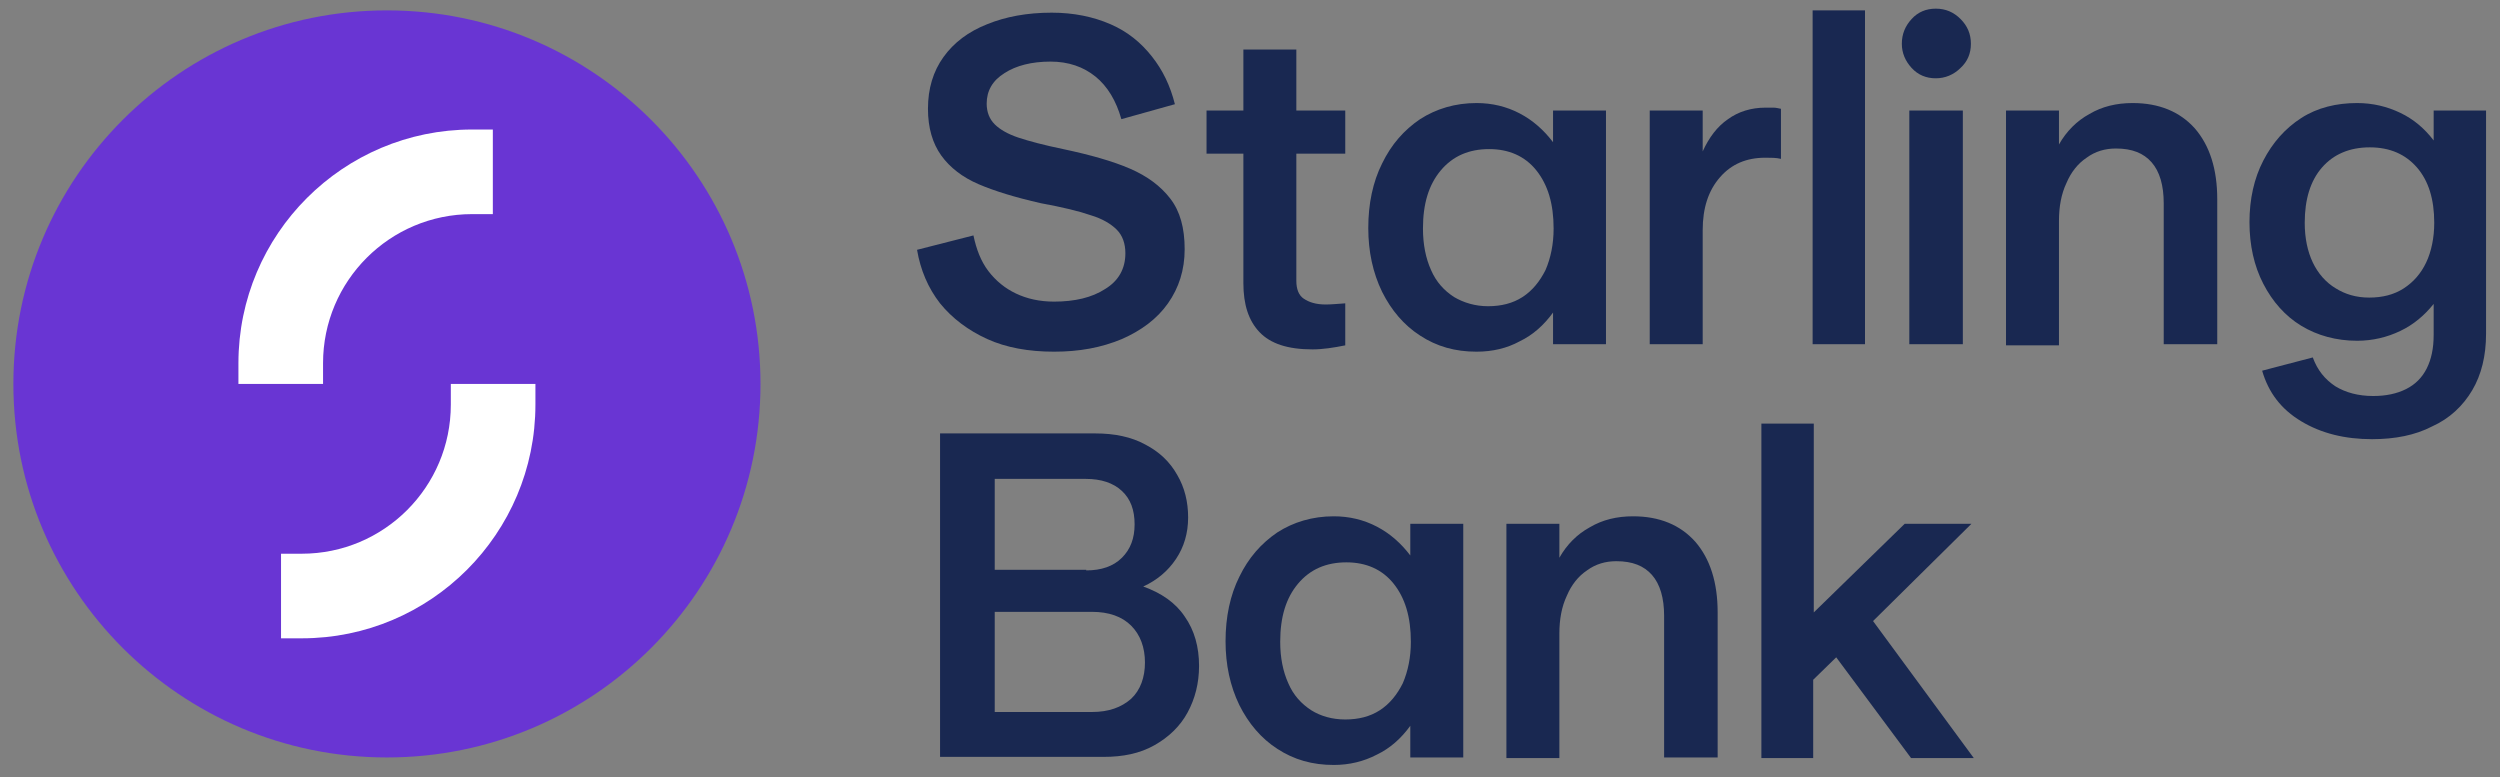 <svg width="119" height="37" viewBox="0 0 119 37" fill="none" xmlns="http://www.w3.org/2000/svg">
<rect x="0" y="0" width="119" height="37" fill="#808080" stroke="none"/>
<g clip-path="url(#clip0_12585_272209)">
<path d="M50.171 16.74C48.966 16.74 47.897 16.549 46.993 16.138C46.089 15.727 45.322 15.151 44.746 14.439C44.171 13.699 43.815 12.85 43.651 11.891L46.336 11.206C46.473 11.864 46.692 12.439 47.048 12.905C47.404 13.37 47.842 13.727 48.363 13.973C48.883 14.22 49.486 14.357 50.171 14.357C51.157 14.357 51.979 14.165 52.609 13.754C53.24 13.37 53.568 12.795 53.568 12.055C53.568 11.59 53.431 11.206 53.157 10.932C52.883 10.658 52.473 10.412 51.925 10.247C51.377 10.055 50.582 9.864 49.541 9.672C48.336 9.398 47.349 9.097 46.582 8.768C45.815 8.439 45.212 7.973 44.801 7.398C44.39 6.823 44.171 6.083 44.171 5.179C44.171 4.22 44.418 3.398 44.911 2.713C45.404 2.028 46.089 1.508 46.993 1.151C47.87 0.795 48.883 0.603 50.062 0.603C51.103 0.603 52.034 0.795 52.856 1.151C53.678 1.508 54.308 2.028 54.829 2.686C55.349 3.343 55.705 4.083 55.925 4.96L53.377 5.672C53.13 4.795 52.719 4.11 52.144 3.644C51.568 3.179 50.856 2.932 50.007 2.932C49.103 2.932 48.363 3.124 47.815 3.48C47.24 3.836 46.966 4.329 46.966 4.932C46.966 5.343 47.103 5.672 47.349 5.918C47.596 6.165 47.979 6.384 48.473 6.549C48.966 6.713 49.678 6.905 50.609 7.097C51.897 7.371 52.966 7.672 53.788 8.028C54.609 8.384 55.24 8.85 55.705 9.453C56.171 10.055 56.39 10.85 56.39 11.864C56.39 12.85 56.116 13.699 55.596 14.439C55.075 15.179 54.336 15.727 53.404 16.138C52.418 16.549 51.377 16.74 50.171 16.74Z" fill="#192851"/>
<path d="M62.473 16.631C61.294 16.631 60.473 16.357 59.952 15.809C59.431 15.261 59.185 14.494 59.185 13.48V7.316H57.431V5.261H59.185V2.357H61.706V5.261H64.034V7.316H61.706V13.37C61.706 13.754 61.815 14.055 62.062 14.22C62.308 14.384 62.637 14.494 63.103 14.494C63.349 14.494 63.651 14.466 64.034 14.439V16.439C63.486 16.549 62.966 16.631 62.473 16.631Z" fill="#192851"/>
<path d="M70.281 16.74C69.267 16.74 68.39 16.494 67.596 15.973C66.829 15.48 66.226 14.768 65.788 13.891C65.349 12.987 65.13 11.973 65.13 10.85C65.13 9.699 65.349 8.658 65.788 7.782C66.226 6.877 66.829 6.192 67.596 5.672C68.363 5.179 69.267 4.905 70.281 4.905C71.02 4.905 71.706 5.069 72.336 5.398C72.966 5.727 73.486 6.192 73.925 6.768V5.261H76.445V16.384H73.925V14.877C73.486 15.48 72.966 15.946 72.336 16.247C71.733 16.576 71.048 16.74 70.281 16.74ZM70.829 14.576C71.459 14.576 72.007 14.439 72.473 14.138C72.938 13.836 73.294 13.398 73.569 12.85C73.815 12.275 73.952 11.617 73.952 10.877C73.952 9.699 73.678 8.795 73.13 8.11C72.582 7.425 71.815 7.097 70.884 7.097C69.925 7.097 69.157 7.425 68.582 8.11C68.007 8.795 67.733 9.699 67.733 10.877C67.733 11.645 67.87 12.302 68.116 12.85C68.363 13.425 68.747 13.836 69.212 14.138C69.678 14.412 70.226 14.576 70.829 14.576Z" fill="#192851"/>
<path d="M78.527 16.384V5.261H81.048V7.206C81.349 6.549 81.733 6.028 82.253 5.672C82.746 5.316 83.349 5.124 84.034 5.124C84.171 5.124 84.308 5.124 84.418 5.124C84.527 5.124 84.637 5.151 84.774 5.179V7.562C84.555 7.507 84.308 7.507 84.034 7.507C83.13 7.507 82.418 7.809 81.87 8.439C81.322 9.069 81.048 9.891 81.048 10.96V16.384H78.527Z" fill="#192851"/>
<path d="M86.281 16.384V0.494H88.774V16.384H86.281Z" fill="#192851"/>
<path d="M92.144 3.727C91.678 3.727 91.294 3.562 90.993 3.234C90.692 2.905 90.527 2.521 90.527 2.083C90.527 1.617 90.692 1.234 90.993 0.905C91.294 0.576 91.678 0.412 92.144 0.412C92.609 0.412 92.993 0.576 93.322 0.905C93.651 1.234 93.815 1.617 93.815 2.083C93.815 2.549 93.651 2.932 93.322 3.234C92.993 3.562 92.582 3.727 92.144 3.727ZM90.883 16.384V5.261H93.431V16.384H90.883Z" fill="#192851"/>
<path d="M95.486 16.384V5.261H98.007V6.877C98.363 6.247 98.856 5.754 99.459 5.425C100.062 5.069 100.746 4.905 101.514 4.905C102.774 4.905 103.76 5.316 104.473 6.11C105.185 6.932 105.541 8.055 105.541 9.48V16.384H102.993V9.672C102.993 8.823 102.801 8.165 102.418 7.727C102.034 7.288 101.486 7.069 100.719 7.069C100.199 7.069 99.733 7.206 99.322 7.508C98.911 7.782 98.582 8.192 98.363 8.713C98.116 9.234 98.007 9.836 98.007 10.521V16.439H95.486V16.384Z" fill="#192851"/>
<path d="M112.911 20.905C111.623 20.905 110.5 20.631 109.541 20.055C108.582 19.48 107.979 18.686 107.678 17.645L110.089 17.014C110.308 17.617 110.664 18.055 111.158 18.384C111.651 18.686 112.253 18.85 112.966 18.85C113.568 18.85 114.089 18.74 114.527 18.521C114.966 18.302 115.294 17.973 115.514 17.535C115.733 17.097 115.842 16.576 115.842 15.946V14.466C115.404 15.014 114.884 15.453 114.253 15.754C113.623 16.055 112.938 16.22 112.199 16.22C111.212 16.22 110.308 15.973 109.541 15.508C108.774 15.042 108.171 14.357 107.733 13.508C107.294 12.658 107.075 11.672 107.075 10.576C107.075 9.48 107.294 8.494 107.733 7.645C108.171 6.795 108.774 6.11 109.541 5.617C110.308 5.124 111.212 4.905 112.199 4.905C112.938 4.905 113.623 5.069 114.253 5.371C114.884 5.672 115.404 6.11 115.842 6.686V5.261H118.336V15.891C118.336 16.932 118.116 17.836 117.678 18.576C117.24 19.316 116.61 19.919 115.76 20.302C114.966 20.713 114.007 20.905 112.911 20.905ZM112.774 14.165C113.404 14.165 113.952 14.028 114.418 13.727C114.884 13.425 115.24 13.014 115.486 12.494C115.733 11.973 115.87 11.316 115.87 10.603C115.87 9.48 115.596 8.603 115.048 7.973C114.5 7.343 113.76 7.014 112.801 7.014C111.842 7.014 111.075 7.343 110.527 7.973C109.979 8.603 109.705 9.48 109.705 10.603C109.705 11.343 109.842 11.973 110.089 12.494C110.336 13.014 110.719 13.453 111.185 13.727C111.623 14.001 112.144 14.165 112.774 14.165Z" fill="#192851"/>
<path d="M44.747 36.055V20.631H52.144C53.048 20.631 53.843 20.795 54.5 21.151C55.185 21.507 55.678 21.973 56.034 22.603C56.39 23.206 56.555 23.891 56.555 24.631C56.555 25.37 56.363 26.028 55.98 26.603C55.596 27.179 55.075 27.617 54.418 27.918C55.267 28.22 55.952 28.686 56.39 29.343C56.856 30.001 57.075 30.795 57.075 31.699C57.075 32.521 56.884 33.261 56.527 33.918C56.171 34.576 55.623 35.096 54.938 35.48C54.253 35.864 53.459 36.028 52.527 36.028H44.747V36.055ZM51.706 27.151C52.418 27.151 52.993 26.959 53.404 26.549C53.815 26.138 54.007 25.617 54.007 24.959C54.007 24.275 53.815 23.754 53.404 23.37C52.993 22.987 52.418 22.795 51.678 22.795H47.349V27.124H51.706V27.151ZM51.98 33.891C52.774 33.891 53.377 33.672 53.843 33.261C54.281 32.85 54.5 32.247 54.5 31.535C54.5 30.823 54.281 30.22 53.843 29.781C53.404 29.343 52.774 29.124 51.98 29.124H47.349V33.891H51.98Z" fill="#192851"/>
<path d="M63.486 36.412C62.473 36.412 61.596 36.165 60.801 35.645C60.034 35.151 59.431 34.439 58.993 33.562C58.555 32.658 58.336 31.645 58.336 30.521C58.336 29.371 58.555 28.329 58.993 27.453C59.431 26.549 60.034 25.864 60.801 25.343C61.568 24.85 62.473 24.576 63.486 24.576C64.226 24.576 64.911 24.74 65.541 25.069C66.171 25.398 66.692 25.864 67.13 26.439V24.932H69.651V36.056H67.13V34.549C66.692 35.151 66.171 35.617 65.541 35.919C64.911 36.247 64.226 36.412 63.486 36.412ZM64.034 34.247C64.664 34.247 65.212 34.11 65.678 33.809C66.144 33.508 66.5 33.069 66.774 32.521C67.02 31.946 67.157 31.288 67.157 30.549C67.157 29.371 66.883 28.466 66.336 27.782C65.788 27.097 65.02 26.768 64.089 26.768C63.13 26.768 62.363 27.097 61.788 27.782C61.212 28.466 60.938 29.371 60.938 30.549C60.938 31.316 61.075 31.973 61.322 32.521C61.568 33.097 61.952 33.508 62.418 33.809C62.856 34.083 63.404 34.247 64.034 34.247Z" fill="#192851"/>
<path d="M71.705 36.056V24.932H74.226V26.549C74.582 25.919 75.075 25.425 75.678 25.097C76.281 24.74 76.966 24.576 77.733 24.576C78.993 24.576 79.979 24.987 80.692 25.782C81.404 26.603 81.76 27.727 81.76 29.151V36.056H79.212V29.316C79.212 28.466 79.02 27.809 78.637 27.371C78.253 26.932 77.705 26.713 76.938 26.713C76.418 26.713 75.952 26.85 75.541 27.151C75.13 27.425 74.801 27.836 74.582 28.357C74.336 28.877 74.226 29.48 74.226 30.165V36.083H71.705V36.056Z" fill="#192851"/>
<path d="M83.842 36.056V20.165H86.336V29.151L90.664 24.932H93.842L89.157 29.562L93.952 36.083H90.966L87.404 31.288L86.308 32.357V36.083H83.842V36.056Z" fill="#192851"/>
<path d="M18.418 36.055C28.238 36.055 36.199 28.095 36.199 18.275C36.199 8.455 28.238 0.494 18.418 0.494C8.598 0.494 0.637 8.455 0.637 18.275C0.637 28.095 8.598 36.055 18.418 36.055Z" fill="#6935D3"/>
<path d="M11.349 18.275V17.288C11.349 11.151 16.335 6.165 22.473 6.165H23.459V10.192H22.473C18.555 10.192 15.377 13.37 15.377 17.288V18.275H11.349Z" fill="white"/>
<path d="M25.486 18.275V19.261C25.486 25.398 20.5 30.384 14.363 30.384H13.377V26.357H14.363C18.281 26.357 21.459 23.179 21.459 19.261V18.275H25.486Z" fill="white"/>
</g>
<defs>
<clipPath id="clip0_12585_272209">
<rect width="117.726" height="36" fill="white" transform="translate(0.637 0.412)"/>
</clipPath>
</defs>
</svg>
